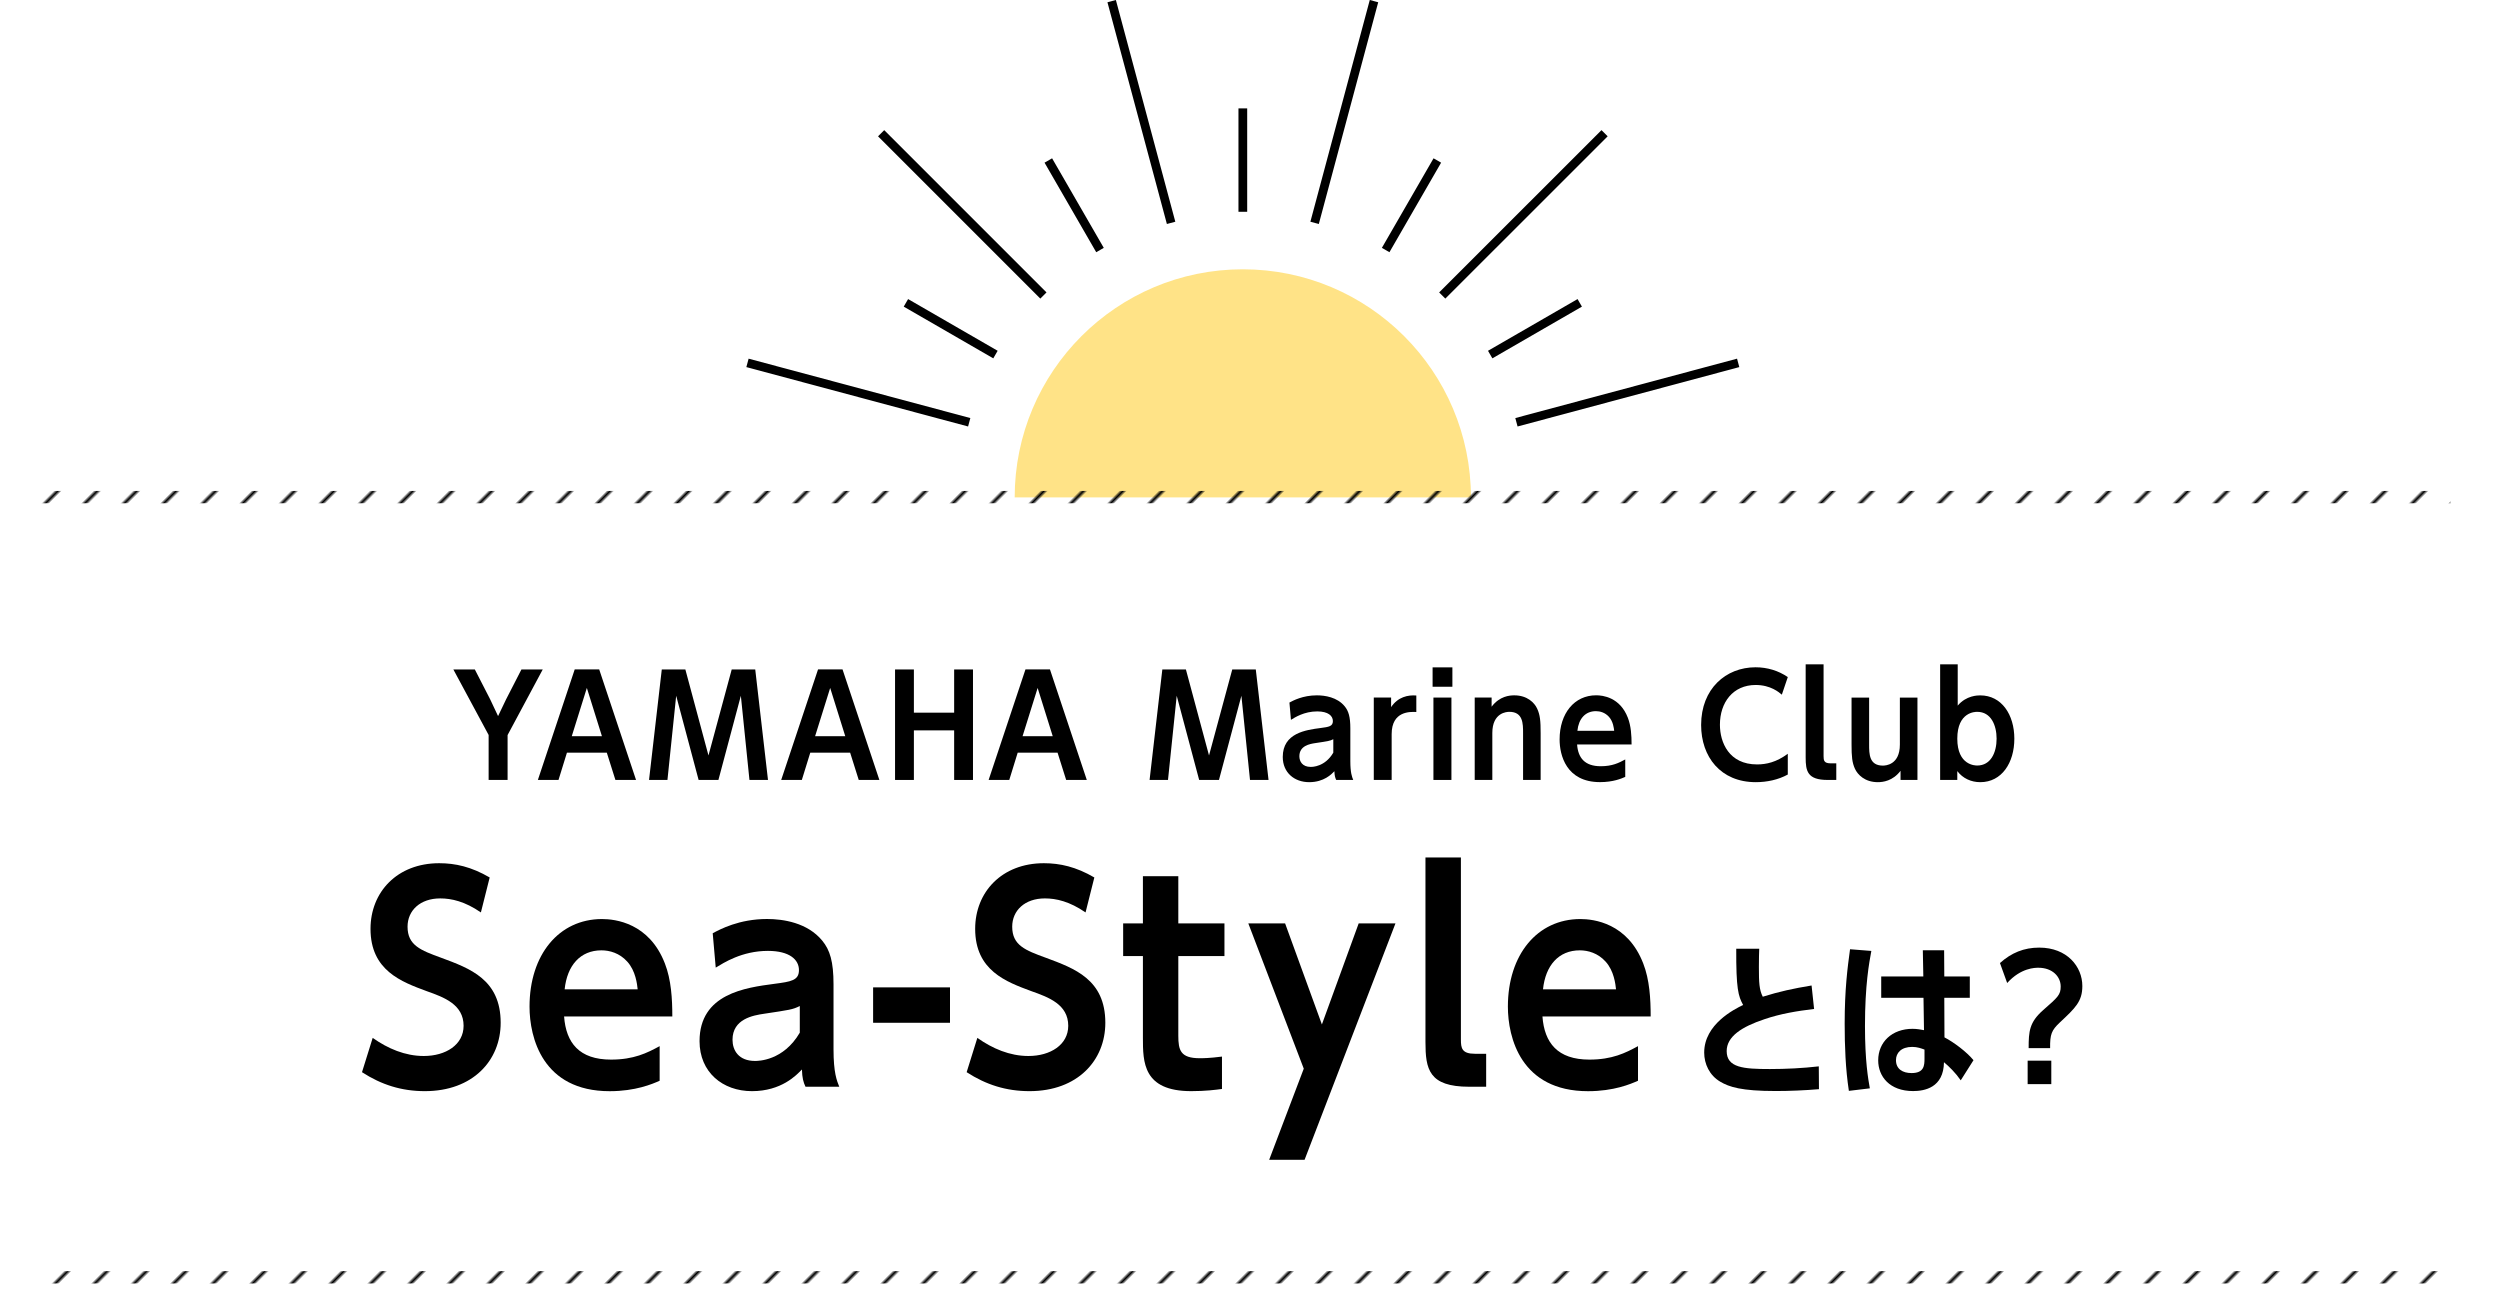 <?xml version="1.0" encoding="UTF-8"?>
<svg id="_レイヤー_2" data-name="レイヤー 2" xmlns="http://www.w3.org/2000/svg" xmlns:xlink="http://www.w3.org/1999/xlink" viewBox="0 0 596 308.73">
  <defs>
    <style>
      .cls-1, .cls-2, .cls-3, .cls-4 {
        fill: none;
      }

      .cls-2 {
        stroke: url(#Unnamed_Pattern_2);
      }

      .cls-2, .cls-3 {
        stroke-width: 8.43px;
      }

      .cls-2, .cls-3, .cls-4 {
        stroke-miterlimit: 10;
      }

      .cls-3 {
        stroke: url(#Unnamed_Pattern_2-2);
      }

      .cls-5 {
        fill: #fff;
      }

      .cls-4 {
        stroke: #000;
        stroke-width: 2.08px;
      }

      .cls-6 {
        fill: #ffe387;
      }
    </style>
    <pattern id="Unnamed_Pattern_2" data-name="Unnamed Pattern 2" x="0" y="0" width="19" height="19" patternTransform="translate(-7287.25 -5141.62) rotate(-135) scale(.35)" patternUnits="userSpaceOnUse" viewBox="0 0 19 19">
      <g>
        <rect class="cls-1" width="19" height="19"/>
        <rect x="8.46" width="2.09" height="19"/>
      </g>
    </pattern>
    <pattern id="Unnamed_Pattern_2-2" data-name="Unnamed Pattern 2" patternTransform="translate(-7287.25 -5141.37) rotate(-135) scale(.35)" xlink:href="#Unnamed_Pattern_2"/>
  </defs>
  <g id="_レイヤー_1-2" data-name="レイヤー 1">
    <g>
      <rect class="cls-5" y="134.27" width="596" height="155"/>
      <g>
        <path class="cls-6" d="M296.29,64.2c-30.04,0-54.39,24.35-54.39,54.38h108.77c0-30.03-24.35-54.38-54.39-54.38Z"/>
        <g>
          <line class="cls-4" x1="296.29" y1="25.84" x2="296.29" y2="50.49"/>
          <line class="cls-4" x1="265.02" y1=".27" x2="279.19" y2="53.13"/>
          <line class="cls-4" x1="210.06" y1="31.76" x2="248.75" y2="70.45"/>
          <line class="cls-4" x1="178.2" y1="86.51" x2="231.06" y2="100.67"/>
          <line class="cls-4" x1="249.92" y1="38.26" x2="262.24" y2="59.61"/>
          <line class="cls-4" x1="215.97" y1="72.2" x2="237.32" y2="84.53"/>
          <line class="cls-4" x1="327.56" y1=".27" x2="313.4" y2="53.13"/>
          <line class="cls-4" x1="382.53" y1="31.76" x2="343.83" y2="70.45"/>
          <line class="cls-4" x1="414.38" y1="86.51" x2="361.52" y2="100.67"/>
          <line class="cls-4" x1="342.66" y1="38.26" x2="330.34" y2="59.61"/>
          <line class="cls-4" x1="376.61" y1="72.2" x2="355.26" y2="84.53"/>
        </g>
      </g>
      <line class="cls-2" x1="7.81" y1="118.51" x2="584.19" y2="118.51"/>
      <line class="cls-3" x1="7.81" y1="304.51" x2="584.19" y2="304.51"/>
      <g>
        <path d="M116.5,175.24l-8.42-15.64h5.12l3.66,7.13,1.88,3.99,1.91-3.99,3.66-7.13h5.08l-8.38,15.64v10.69h-4.52v-10.69Z"/>
        <path d="M135.16,179.43l-2.01,6.5h-4.92l8.78-26.34h5.84l8.78,26.34h-4.92l-2.05-6.5h-9.51ZM139.91,163.99l-3.6,11.52h7.19l-3.6-11.52Z"/>
        <path d="M163.39,159.6l5.51,20.5,5.54-20.5h5.61l3.04,26.34h-4.42l-2.05-20.07-5.35,20.07h-4.72l-5.35-20.07-2.08,20.07h-4.39l3.04-26.34h5.61Z"/>
        <path d="M193.17,179.43l-2.01,6.5h-4.92l8.78-26.34h5.84l8.78,26.34h-4.92l-2.05-6.5h-9.51ZM197.92,163.99l-3.6,11.52h7.19l-3.6-11.52Z"/>
        <path d="M227.47,169.9v-10.3h4.49v26.34h-4.49v-11.82h-9.6v11.82h-4.49v-26.34h4.49v10.3h9.6Z"/>
        <path d="M242.62,179.43l-2.01,6.5h-4.92l8.78-26.34h5.84l8.78,26.34h-4.92l-2.05-6.5h-9.51ZM247.38,163.99l-3.6,11.52h7.19l-3.6-11.52Z"/>
        <path d="M282.72,159.6l5.51,20.5,5.54-20.5h5.61l3.04,26.34h-4.42l-2.05-20.07-5.35,20.07h-4.72l-5.35-20.07-2.08,20.07h-4.39l3.04-26.34h5.61Z"/>
        <path d="M307.4,167.49c.86-.46,3.17-1.72,6.54-1.72,1.91,0,4.85.43,6.63,2.61.92,1.12,1.35,2.51,1.35,5.25v7.82c0,2.81.4,3.76.69,4.49h-4.06c-.26-.56-.4-1.06-.43-2.08-.66.69-2.48,2.61-6.01,2.61s-6.3-2.28-6.3-6.01c0-5.71,5.51-6.44,9.01-6.9,1.98-.26,2.94-.4,2.94-1.65s-1.12-2.31-3.73-2.31c-3.14,0-5.35,1.45-6.27,2.01l-.36-4.13ZM317.86,176.23c-.86.43-1.22.46-4.26.92-1.35.2-3.83.63-3.83,3.14,0,1.25.73,2.54,2.71,2.54.36,0,3.4,0,5.38-3.4v-3.2Z"/>
        <path d="M327.51,185.94v-19.64h4.13v2.28c1.62-2.44,4.06-2.94,6.01-2.77v3.93c-1.45-.07-5.88-.26-5.88,5.28v10.92h-4.26Z"/>
        <path d="M346.25,163.72h-4.72v-4.62h4.72v4.62ZM346.02,185.94h-4.29v-19.64h4.29v19.64Z"/>
        <path d="M351.57,185.94v-19.64h4.03v2.18c1.91-2.54,4.32-2.71,5.41-2.71,3.1,0,4.82,1.78,5.45,3.17.69,1.49.83,2.9.83,5.84v11.16h-4.19v-11.19c0-2.21,0-5.05-3.27-5.05-.56,0-4.06.13-4.06,5.05v11.19h-4.19Z"/>
        <path d="M375.98,177.49c.23,3.17,1.81,5.18,5.64,5.18,2.74,0,4.32-.79,5.84-1.62v4.16c-.89.4-2.9,1.25-6.01,1.25-8.09,0-9.64-6.47-9.64-10.17,0-6.24,3.53-10.53,8.71-10.53,1.58,0,5.68.46,7.56,5.35.76,1.95.89,4.26.89,6.37h-13ZM384.82,174.22c-.07-.59-.23-2.21-1.25-3.33-.92-1.02-2.11-1.35-3.1-1.35-2.54,0-4.13,1.82-4.42,4.69h8.78Z"/>
        <path d="M426.21,184.65c-2.28,1.25-4.98,1.82-7.62,1.82-8.42,0-13.04-6.07-13.04-13.63,0-8.65,5.91-13.76,12.97-13.76,2.77,0,5.45.79,7.69,2.34l-1.42,4.19c-.66-.56-2.67-2.31-6.24-2.31-5.41,0-8.52,4.16-8.52,9.47,0,4.22,2.15,9.47,8.85,9.47,2.21,0,4.62-.53,7.33-2.54v4.95Z"/>
        <path d="M434.74,158.38v21.88c0,1.02.1,1.72,1.68,1.72h1.35v3.96h-2.05c-4.85,0-5.25-2.11-5.25-5.38v-22.18h4.26Z"/>
        <path d="M457.12,166.3v19.64h-4.03v-2.18c-1.85,2.44-4.22,2.71-5.41,2.71-3.14,0-4.82-1.82-5.45-3.17-.69-1.49-.82-2.94-.82-5.87v-11.12h4.19v11.19c0,2.21,0,5.02,3.27,5.02.56,0,4.06-.1,4.06-5.02v-11.19h4.19Z"/>
        <path d="M466.62,185.94h-4.09v-27.56h4.19v9.84c2.05-2.44,4.79-2.44,5.38-2.44,5.08,0,8.12,4.59,8.12,10.33s-3,10.36-8.12,10.36c-2.15,0-4.16-.89-5.48-2.64v2.11ZM471.37,182.5c3.2,0,4.62-3.04,4.62-6.4,0-3.17-1.32-6.4-4.62-6.4-.46,0-4.75,0-4.75,6.4s4.32,6.4,4.75,6.4Z"/>
      </g>
      <g>
        <g>
          <path d="M114.64,217.52c-3.8-2.62-7-3.34-9.69-3.34-4.78,0-7.79,2.88-7.79,6.74,0,4.45,3.14,5.63,7.99,7.4,6.87,2.55,14.21,5.17,14.21,15.51,0,8.97-6.61,16.3-18.07,16.3-5.56,0-10.34-1.51-14.99-4.52l2.55-8.18c3.6,2.55,7.72,4.32,12.18,4.32,5.24,0,9.49-2.68,9.49-7.2,0-5.11-4.71-6.81-8.77-8.25-6.02-2.23-13.42-4.91-13.42-14.86,0-8.77,6.35-15.65,16.37-15.65,3.86,0,7.66.85,12.04,3.4l-2.09,8.31Z"/>
          <path d="M134.48,242.33c.46,6.28,3.6,10.28,11.19,10.28,5.43,0,8.58-1.57,11.59-3.21v8.25c-1.77.79-5.76,2.49-11.91,2.49-16.04,0-19.11-12.83-19.11-20.16,0-12.37,7-20.88,17.28-20.88,3.14,0,11.26.92,14.99,10.6,1.51,3.86,1.77,8.44,1.77,12.63h-25.79ZM152.02,235.85c-.13-1.18-.46-4.39-2.49-6.61-1.83-2.03-4.19-2.68-6.15-2.68-5.04,0-8.18,3.6-8.77,9.3h17.41Z"/>
          <path d="M169.91,222.49c1.7-.92,6.28-3.4,12.96-3.4,3.8,0,9.62.85,13.16,5.17,1.83,2.23,2.68,4.97,2.68,10.41v15.51c0,5.56.79,7.46,1.37,8.9h-8.05c-.52-1.11-.79-2.09-.85-4.12-1.31,1.37-4.91,5.17-11.91,5.17s-12.5-4.52-12.5-11.91c0-11.32,10.93-12.76,17.87-13.68,3.93-.52,5.83-.79,5.83-3.27s-2.23-4.58-7.4-4.58c-6.22,0-10.6,2.88-12.44,3.99l-.72-8.18ZM190.66,239.84c-1.7.85-2.42.92-8.44,1.83-2.68.39-7.59,1.24-7.59,6.22,0,2.49,1.44,5.04,5.37,5.04.72,0,6.74,0,10.67-6.74v-6.35Z"/>
          <path d="M226.48,235.39v8.44h-18.33v-8.44h18.33Z"/>
          <path d="M258.79,217.52c-3.8-2.62-7-3.34-9.69-3.34-4.78,0-7.79,2.88-7.79,6.74,0,4.45,3.14,5.63,7.99,7.4,6.87,2.55,14.21,5.17,14.21,15.51,0,8.97-6.61,16.3-18.07,16.3-5.56,0-10.34-1.51-14.99-4.52l2.55-8.18c3.6,2.55,7.72,4.32,12.18,4.32,5.24,0,9.49-2.68,9.49-7.2,0-5.11-4.71-6.81-8.77-8.25-6.02-2.23-13.42-4.91-13.42-14.86,0-8.77,6.35-15.65,16.37-15.65,3.86,0,7.66.85,12.04,3.4l-2.09,8.31Z"/>
          <path d="M272.47,208.88h8.44v11.26h11v7.79h-11v18.98c0,3.47.52,5.37,5.11,5.37.72,0,2.29,0,5.3-.39v7.72c-1.44.2-3.93.52-7.33.52-11.52,0-11.52-6.94-11.52-12.76v-19.44h-4.71v-7.79h4.71v-11.26Z"/>
          <path d="M297.6,220.14h8.77l8.77,24.09,8.77-24.09h8.77l-21.67,56.36h-8.44l8.25-21.73-13.22-34.63Z"/>
          <path d="M348.28,204.42v43.4c0,2.03.2,3.4,3.34,3.4h2.68v7.86h-4.06c-9.62,0-10.41-4.19-10.41-10.67v-43.99h8.44Z"/>
          <path d="M367.72,242.33c.46,6.28,3.6,10.28,11.19,10.28,5.43,0,8.58-1.57,11.59-3.21v8.25c-1.77.79-5.76,2.49-11.91,2.49-16.04,0-19.11-12.83-19.11-20.16,0-12.37,7-20.88,17.28-20.88,3.14,0,11.26.92,14.99,10.6,1.51,3.86,1.77,8.44,1.77,12.63h-25.79ZM385.26,235.85c-.13-1.18-.46-4.39-2.49-6.61-1.83-2.03-4.19-2.68-6.15-2.68-5.04,0-8.18,3.6-8.77,9.3h17.41Z"/>
        </g>
        <g>
          <path d="M432.48,240.54c-4.04.48-7.96,1.12-11.84,2.44-5.4,1.8-9,4.12-9,7.6,0,3.96,4,4.28,10.28,4.28,3.84,0,7.88-.2,11.68-.64l.04,5.44c-3.28.28-7,.44-10.28.44-8.24,0-11.12-.96-13.28-2.24-2.56-1.52-3.8-4.24-3.8-6.92,0-6.76,7.16-10.32,9.28-11.36-1.16-2.12-1.68-3.8-1.64-13.4h5.48c-.04,1.2-.08,2.12-.08,4.36,0,3.76.08,5.4.92,7.08,3.96-1.24,7.28-1.96,11.64-2.68l.6,5.6Z"/>
          <path d="M440.77,260.06c-.8-5.28-1-10.68-1-16.04,0-8.16.68-13.32,1.28-17.72l5.08.4c-.52,2.8-1.52,8.08-1.52,17.92,0,8.28.76,12.64,1.16,14.84l-5,.6ZM458.4,226.55h5.08l.04,6.24h6.08v5.08h-6.08l.04,9.44c2.24,1.16,5.32,3.48,6.92,5.44l-3.04,4.8c-1.28-1.84-2.76-3.28-4-4.32-.08,6.08-4.64,6.88-7.36,6.88-5.6,0-8.32-3.48-8.32-7.32,0-4.36,3.28-7.52,8.2-7.52,1.08,0,2.04.2,2.72.32l-.12-7.72h-10.08v-5.08h10.04l-.12-6.24ZM458.8,250.22c-.76-.28-1.72-.64-2.92-.64-2.64,0-3.88,1.44-3.88,3.16,0,2.12,1.6,3.08,3.72,3.08,3,0,3.08-1.84,3.08-3.44v-2.16Z"/>
          <path d="M476.79,229.59c2.72-2.44,5.72-3.68,9.36-3.68,6.68,0,10.28,4.56,10.28,9.16,0,3.68-1.68,5.24-5.36,8.68-2,1.88-2.36,2.84-2.32,6.12h-5.12c0-4,.16-6.16,3.48-9.08,3.48-3.04,4.16-3.64,4.16-5.6,0-2.36-1.96-4.48-5.32-4.48-.76,0-4.16,0-7.44,3.64l-1.72-4.76ZM489.03,252.86v5.6h-5.64v-5.6h5.64Z"/>
        </g>
      </g>
    </g>
  </g>
</svg>